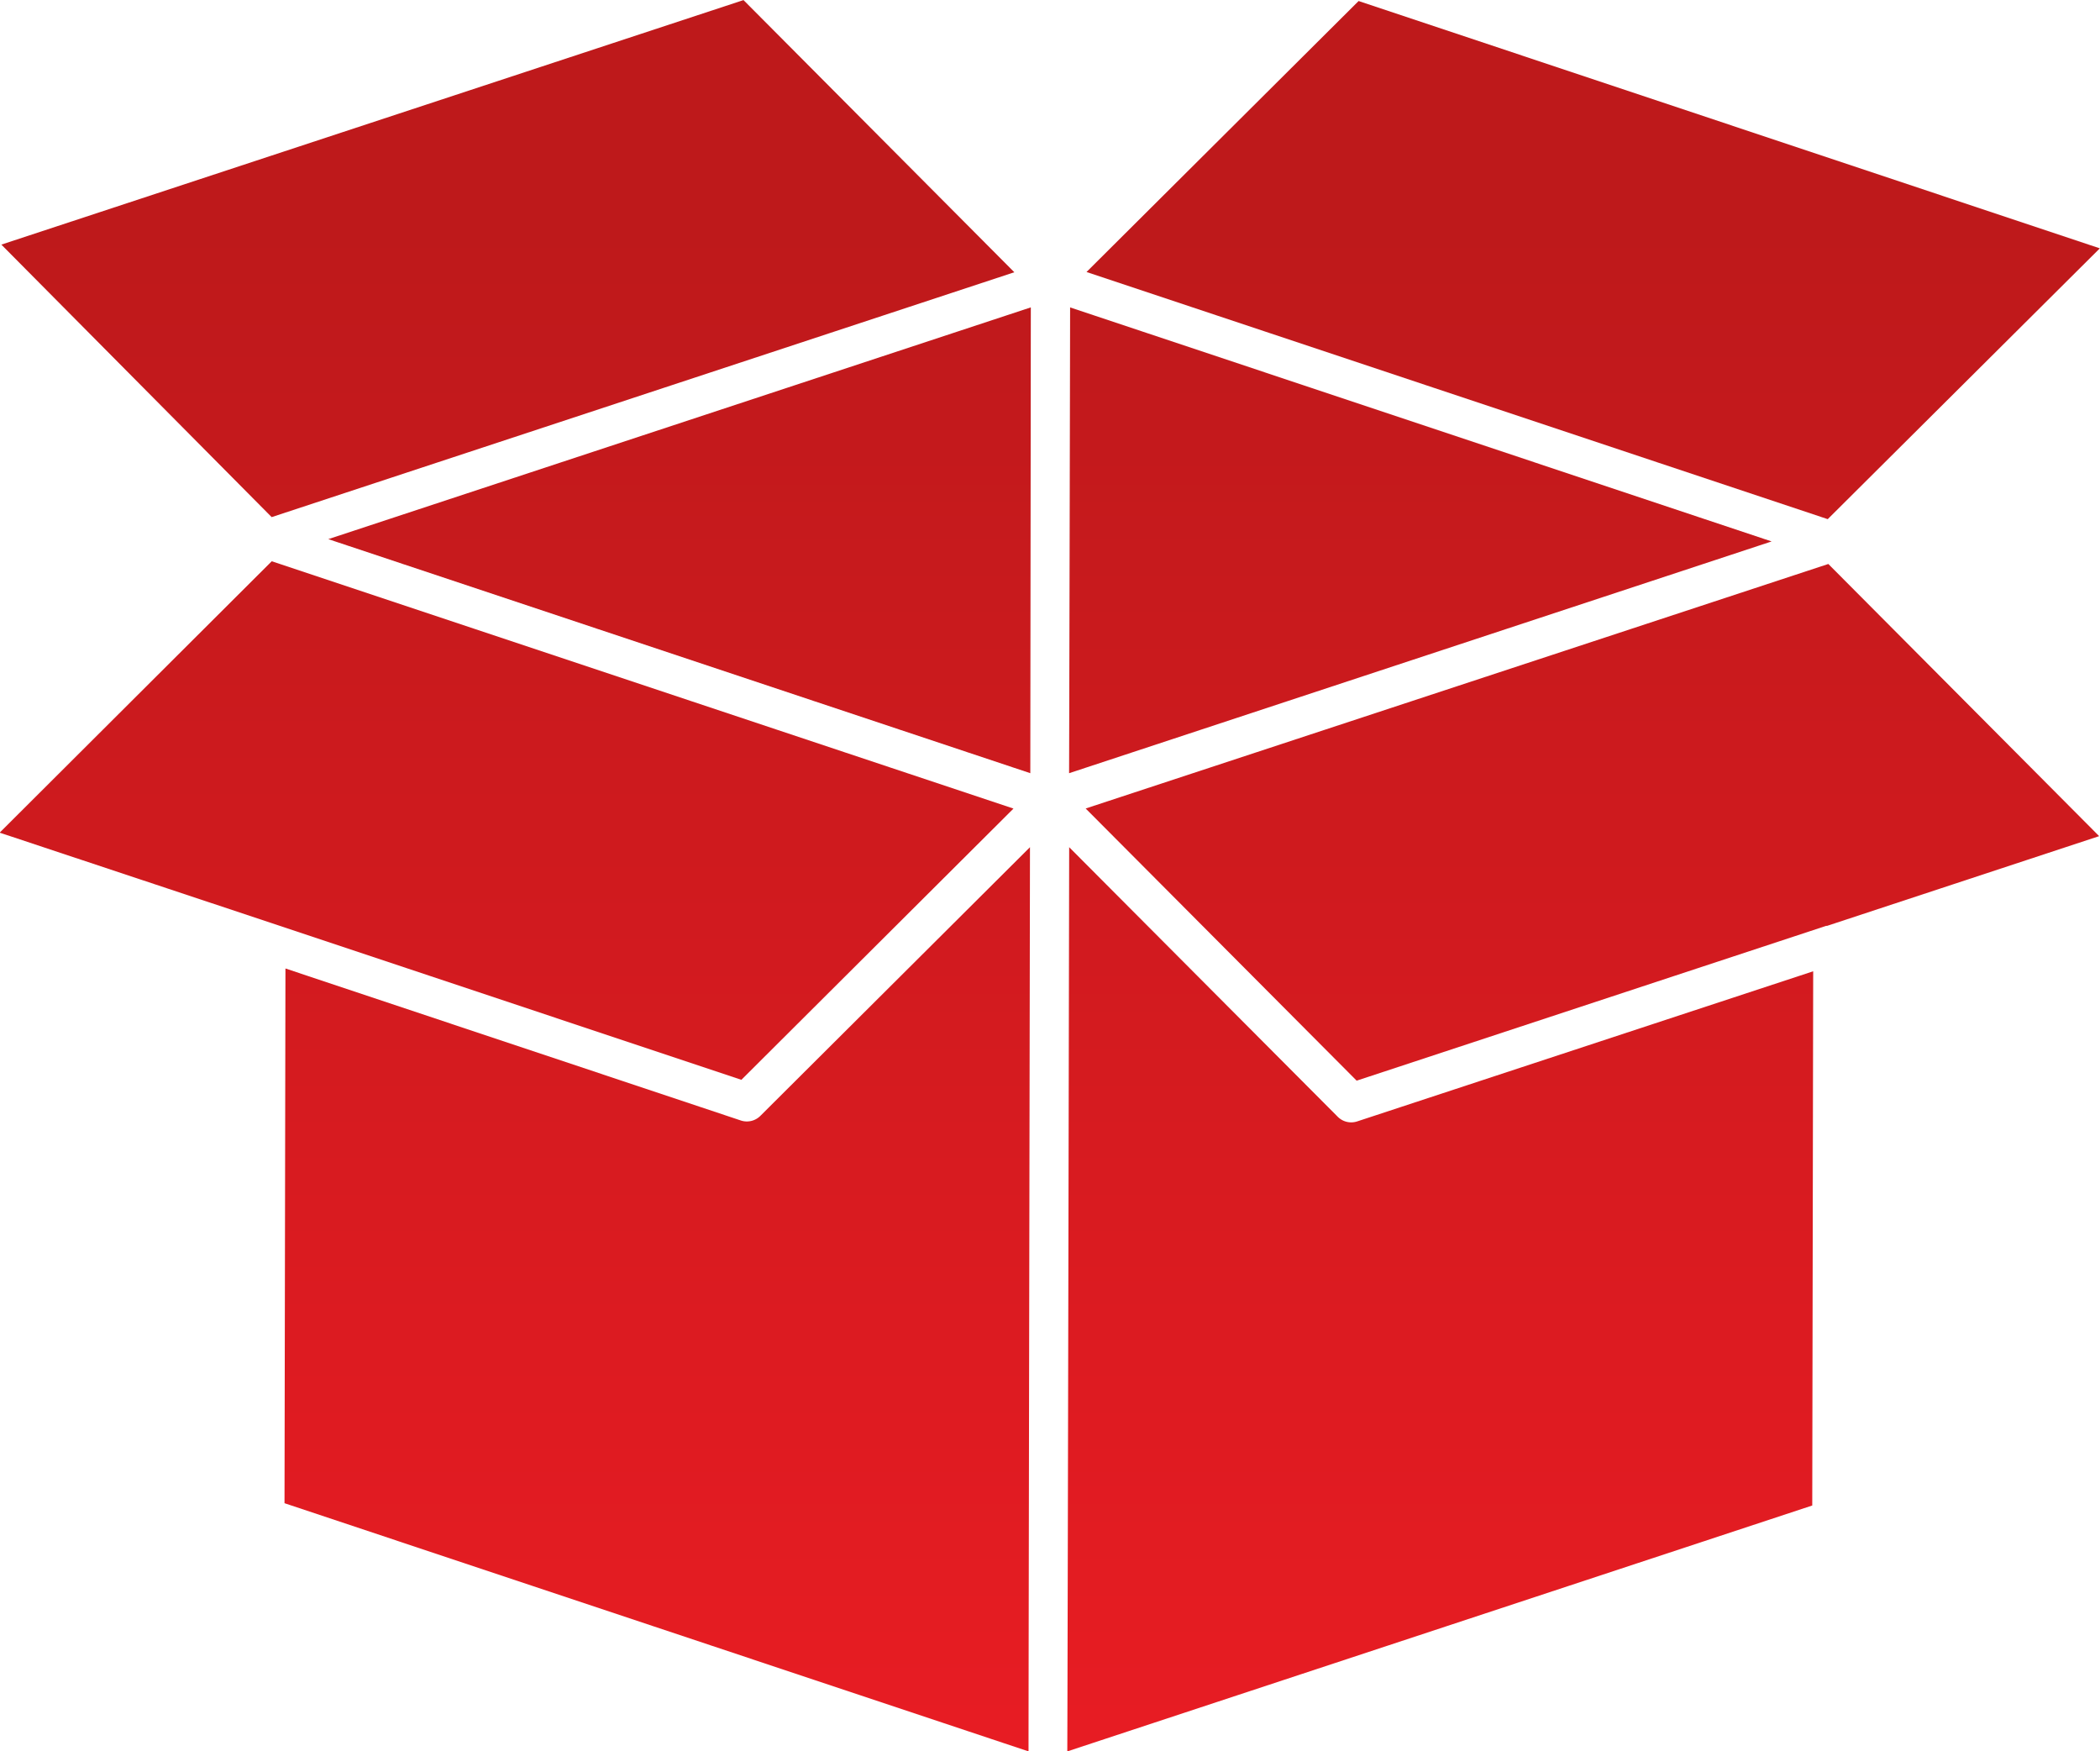 <svg xmlns="http://www.w3.org/2000/svg" xmlns:xlink="http://www.w3.org/1999/xlink" width="24.697" height="20.592" viewBox="0 0 24.697 20.592">
  <defs>
    <linearGradient id="linear-gradient" x1="0.5" x2="0.5" y2="1" gradientUnits="objectBoundingBox">
      <stop offset="0" stop-color="#be191b"/>
      <stop offset="1" stop-color="#e81c23"/>
    </linearGradient>
  </defs>
  <g id="Group_880" data-name="Group 880" transform="translate(-1508.146 -1374.527)">
    <path id="Union_84" data-name="Union 84" d="M-317.931,22098.785l3.157,3.168a.224.224,0,0,0,.233.055l5.36-1.764-.011,6.281-8.761,2.891C-317.948,22108.078-317.931,22098.891-317.931,22098.785Zm-9.228,7.713.011-6.287,5.355,1.787a.225.225,0,0,0,.233-.057l3.168-3.156c0,.217-.017,9.877-.017,10.631Zm9.422-8.168,8.734-2.875,3.185,3.2-3.2,1.055h-.011l-5.521,1.82Zm-9.572,1.348-3.2-1.064,3.2-3.191,8.723,2.908-3.2,3.189Zm9.388-7.24,8.251,2.752-8.262,2.725C-317.931,22097.857-317.92,22092.676-317.92,22092.438Zm-8.723,2.725,8.262-2.725c0,.172-.006,5.359-.006,5.477Zm8.917-3.141,3.2-3.186,8.717,2.908-3.2,3.184Zm-12.762-.322,8.728-2.875,3.185,3.2-8.734,2.879Z" transform="translate(1838.651 -20714.297)" fill="url(#linear-gradient)"/>
  </g>
</svg>
